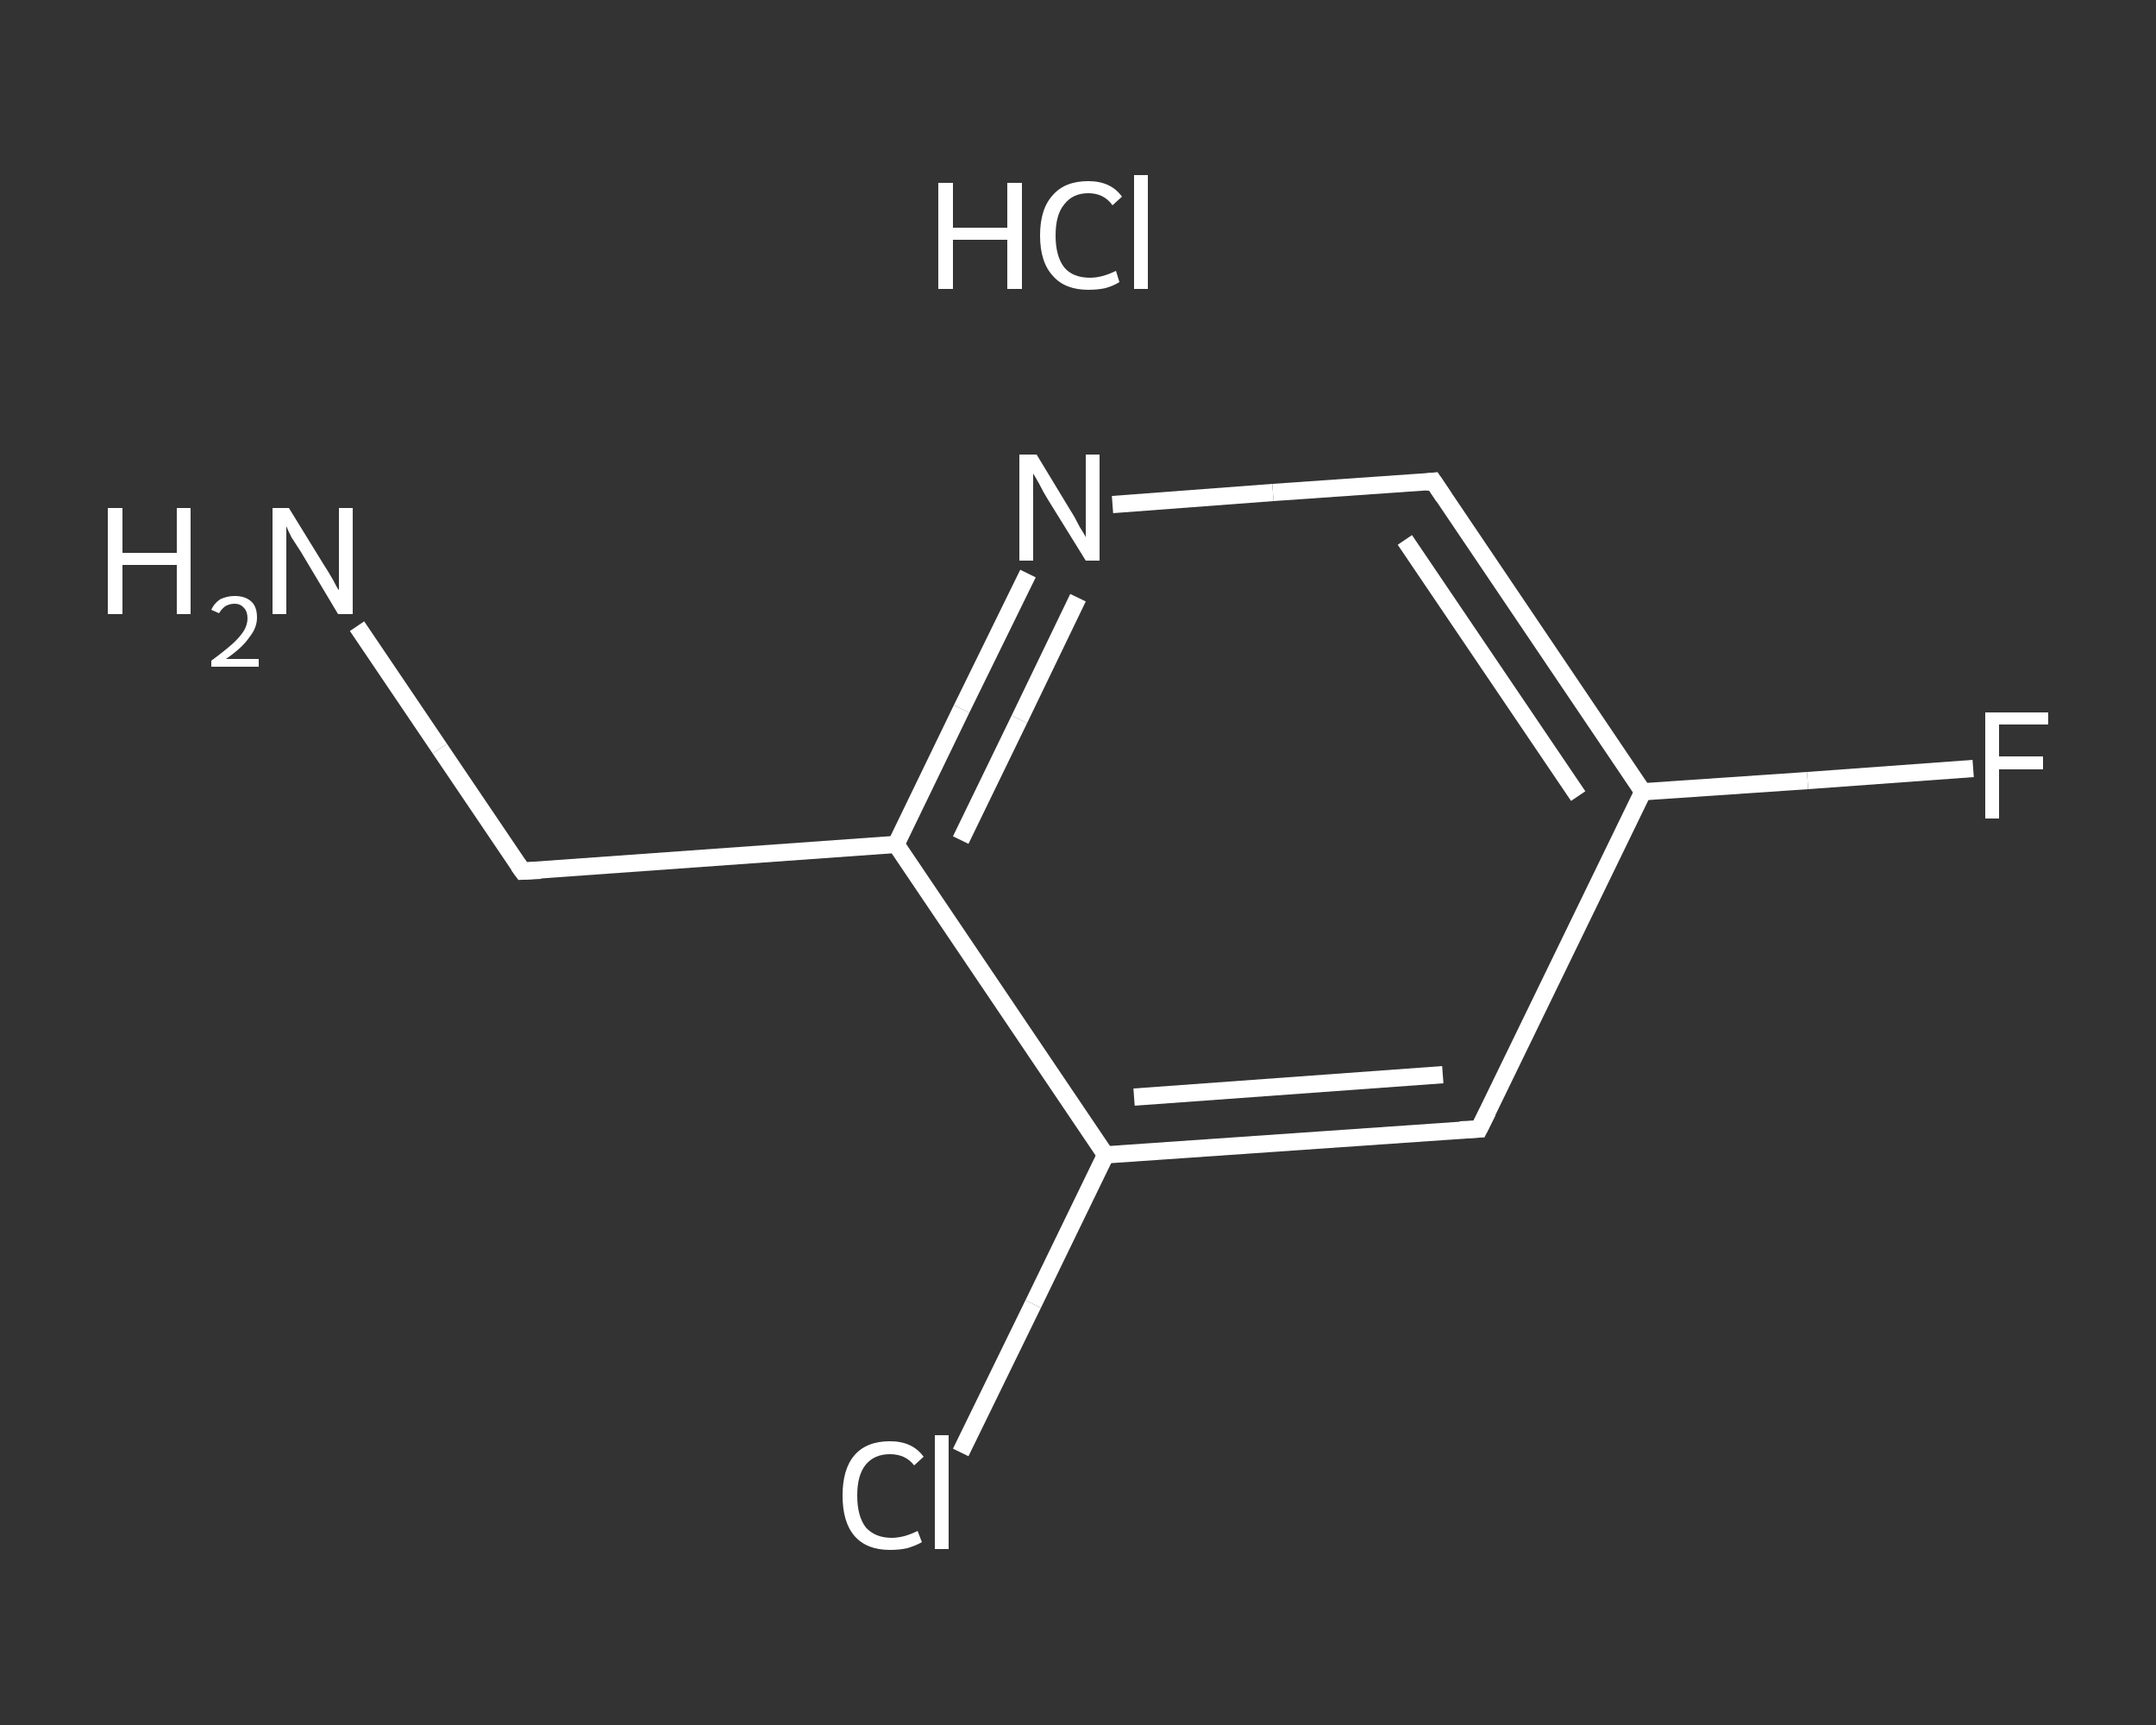 <?xml version='1.0' encoding='iso-8859-1'?>
<svg version='1.1' baseProfile='full'
              xmlns='http://www.w3.org/2000/svg'
                      xmlns:rdkit='http://www.rdkit.org/xml'
                      xmlns:xlink='http://www.w3.org/1999/xlink'
                  xml:space='preserve'
width='250px' height='200px' viewBox='0 0 250 200'>
<rect x="0" y="0" width="250" height="200" fill="#333333" stroke="none"/>
<!-- END OF HEADER -->
<rect style='opacity:1.0;fill:transparent;stroke:none' width='250.0' height='200.0' x='0.0' y='0.0'> </rect>
<path class='bond-0 atom-1 atom-2' d='M 41.4,72.6 L 51.0,86.8' style='fill:none;fill-rule:evenodd;stroke:#FFFFFF;stroke-width:2.0px;stroke-linecap:butt;stroke-linejoin:miter;stroke-opacity:1' />
<path class='bond-0 atom-1 atom-2' d='M 51.0,86.8 L 60.6,101.0' style='fill:none;fill-rule:evenodd;stroke:#FFFFFF;stroke-width:2.0px;stroke-linecap:butt;stroke-linejoin:miter;stroke-opacity:1' />
<path class='bond-1 atom-2 atom-3' d='M 60.6,101.0 L 103.9,97.9' style='fill:none;fill-rule:evenodd;stroke:#FFFFFF;stroke-width:2.0px;stroke-linecap:butt;stroke-linejoin:miter;stroke-opacity:1' />
<path class='bond-2 atom-3 atom-4' d='M 103.9,97.9 L 111.5,82.2' style='fill:none;fill-rule:evenodd;stroke:#FFFFFF;stroke-width:2.0px;stroke-linecap:butt;stroke-linejoin:miter;stroke-opacity:1' />
<path class='bond-2 atom-3 atom-4' d='M 111.5,82.2 L 119.2,66.5' style='fill:none;fill-rule:evenodd;stroke:#FFFFFF;stroke-width:2.0px;stroke-linecap:butt;stroke-linejoin:miter;stroke-opacity:1' />
<path class='bond-2 atom-3 atom-4' d='M 111.4,97.4 L 118.2,83.4' style='fill:none;fill-rule:evenodd;stroke:#FFFFFF;stroke-width:2.0px;stroke-linecap:butt;stroke-linejoin:miter;stroke-opacity:1' />
<path class='bond-2 atom-3 atom-4' d='M 118.2,83.4 L 125.0,69.3' style='fill:none;fill-rule:evenodd;stroke:#FFFFFF;stroke-width:2.0px;stroke-linecap:butt;stroke-linejoin:miter;stroke-opacity:1' />
<path class='bond-3 atom-4 atom-5' d='M 129.0,58.5 L 147.6,57.1' style='fill:none;fill-rule:evenodd;stroke:#FFFFFF;stroke-width:2.0px;stroke-linecap:butt;stroke-linejoin:miter;stroke-opacity:1' />
<path class='bond-3 atom-4 atom-5' d='M 147.6,57.1 L 166.2,55.8' style='fill:none;fill-rule:evenodd;stroke:#FFFFFF;stroke-width:2.0px;stroke-linecap:butt;stroke-linejoin:miter;stroke-opacity:1' />
<path class='bond-4 atom-5 atom-6' d='M 166.2,55.8 L 190.5,91.8' style='fill:none;fill-rule:evenodd;stroke:#FFFFFF;stroke-width:2.0px;stroke-linecap:butt;stroke-linejoin:miter;stroke-opacity:1' />
<path class='bond-4 atom-5 atom-6' d='M 162.9,62.6 L 183.0,92.3' style='fill:none;fill-rule:evenodd;stroke:#FFFFFF;stroke-width:2.0px;stroke-linecap:butt;stroke-linejoin:miter;stroke-opacity:1' />
<path class='bond-5 atom-6 atom-7' d='M 190.5,91.8 L 209.6,90.5' style='fill:none;fill-rule:evenodd;stroke:#FFFFFF;stroke-width:2.0px;stroke-linecap:butt;stroke-linejoin:miter;stroke-opacity:1' />
<path class='bond-5 atom-6 atom-7' d='M 209.6,90.5 L 228.8,89.1' style='fill:none;fill-rule:evenodd;stroke:#FFFFFF;stroke-width:2.0px;stroke-linecap:butt;stroke-linejoin:miter;stroke-opacity:1' />
<path class='bond-6 atom-6 atom-8' d='M 190.5,91.8 L 171.5,130.9' style='fill:none;fill-rule:evenodd;stroke:#FFFFFF;stroke-width:2.0px;stroke-linecap:butt;stroke-linejoin:miter;stroke-opacity:1' />
<path class='bond-7 atom-8 atom-9' d='M 171.5,130.9 L 128.2,133.9' style='fill:none;fill-rule:evenodd;stroke:#FFFFFF;stroke-width:2.0px;stroke-linecap:butt;stroke-linejoin:miter;stroke-opacity:1' />
<path class='bond-7 atom-8 atom-9' d='M 167.3,124.6 L 131.5,127.2' style='fill:none;fill-rule:evenodd;stroke:#FFFFFF;stroke-width:2.0px;stroke-linecap:butt;stroke-linejoin:miter;stroke-opacity:1' />
<path class='bond-8 atom-9 atom-10' d='M 128.2,133.9 L 119.8,151.2' style='fill:none;fill-rule:evenodd;stroke:#FFFFFF;stroke-width:2.0px;stroke-linecap:butt;stroke-linejoin:miter;stroke-opacity:1' />
<path class='bond-8 atom-9 atom-10' d='M 119.8,151.2 L 111.4,168.4' style='fill:none;fill-rule:evenodd;stroke:#FFFFFF;stroke-width:2.0px;stroke-linecap:butt;stroke-linejoin:miter;stroke-opacity:1' />
<path class='bond-9 atom-9 atom-3' d='M 128.2,133.9 L 103.9,97.9' style='fill:none;fill-rule:evenodd;stroke:#FFFFFF;stroke-width:2.0px;stroke-linecap:butt;stroke-linejoin:miter;stroke-opacity:1' />
<path d='M 60.1,100.3 L 60.6,101.0 L 62.7,100.9' style='fill:none;stroke:#FFFFFF;stroke-width:2.0px;stroke-linecap:butt;stroke-linejoin:miter;stroke-opacity:1;' />
<path d='M 165.3,55.9 L 166.2,55.8 L 167.4,57.6' style='fill:none;stroke:#FFFFFF;stroke-width:2.0px;stroke-linecap:butt;stroke-linejoin:miter;stroke-opacity:1;' />
<path d='M 172.5,128.9 L 171.5,130.9 L 169.3,131.0' style='fill:none;stroke:#FFFFFF;stroke-width:2.0px;stroke-linecap:butt;stroke-linejoin:miter;stroke-opacity:1;' />
<path class='atom-0' d='M 108.8 21.2
L 110.5 21.2
L 110.5 26.4
L 116.8 26.4
L 116.8 21.2
L 118.5 21.2
L 118.5 33.5
L 116.8 33.5
L 116.8 27.8
L 110.5 27.8
L 110.5 33.5
L 108.8 33.5
L 108.8 21.2
' fill='#FFFFFF'/>
<path class='atom-0' d='M 120.6 27.3
Q 120.6 24.2, 122.1 22.6
Q 123.5 21.0, 126.2 21.0
Q 128.8 21.0, 130.1 22.8
L 129.0 23.8
Q 128.0 22.4, 126.2 22.4
Q 124.4 22.4, 123.4 23.7
Q 122.4 24.9, 122.4 27.3
Q 122.4 29.7, 123.4 31.0
Q 124.4 32.2, 126.4 32.2
Q 127.8 32.2, 129.4 31.4
L 129.8 32.7
Q 129.2 33.1, 128.2 33.4
Q 127.3 33.6, 126.2 33.6
Q 123.5 33.6, 122.1 32.0
Q 120.6 30.4, 120.6 27.3
' fill='#FFFFFF'/>
<path class='atom-0' d='M 131.5 20.3
L 133.1 20.3
L 133.1 33.5
L 131.5 33.5
L 131.5 20.3
' fill='#FFFFFF'/>
<path class='atom-1' d='M 12.5 58.9
L 14.2 58.9
L 14.2 64.1
L 20.5 64.1
L 20.5 58.9
L 22.1 58.9
L 22.1 71.2
L 20.5 71.2
L 20.5 65.5
L 14.2 65.5
L 14.2 71.2
L 12.5 71.2
L 12.5 58.9
' fill='#FFFFFF'/>
<path class='atom-1' d='M 24.5 70.7
Q 24.8 70.0, 25.5 69.5
Q 26.3 69.1, 27.2 69.1
Q 28.5 69.1, 29.2 69.8
Q 29.8 70.4, 29.8 71.6
Q 29.8 72.8, 28.9 73.9
Q 28.1 75.1, 26.2 76.4
L 30.0 76.4
L 30.0 77.3
L 24.5 77.3
L 24.5 76.6
Q 26.0 75.5, 26.9 74.7
Q 27.8 73.9, 28.3 73.1
Q 28.7 72.4, 28.7 71.7
Q 28.7 70.9, 28.3 70.5
Q 27.9 70.0, 27.2 70.0
Q 26.6 70.0, 26.1 70.3
Q 25.7 70.6, 25.4 71.1
L 24.5 70.7
' fill='#FFFFFF'/>
<path class='atom-1' d='M 33.5 58.9
L 37.5 65.4
Q 37.9 66.0, 38.6 67.2
Q 39.2 68.4, 39.3 68.4
L 39.3 58.9
L 40.9 58.9
L 40.9 71.2
L 39.2 71.2
L 34.9 64.0
Q 34.4 63.2, 33.8 62.3
Q 33.3 61.3, 33.2 61.0
L 33.2 71.2
L 31.6 71.2
L 31.6 58.9
L 33.5 58.9
' fill='#FFFFFF'/>
<path class='atom-4' d='M 120.2 52.7
L 124.2 59.3
Q 124.6 59.9, 125.2 61.1
Q 125.9 62.2, 125.9 62.3
L 125.9 52.7
L 127.5 52.7
L 127.5 65.0
L 125.9 65.0
L 121.5 57.9
Q 121.0 57.1, 120.5 56.1
Q 120.0 55.2, 119.8 54.9
L 119.8 65.0
L 118.2 65.0
L 118.2 52.7
L 120.2 52.7
' fill='#FFFFFF'/>
<path class='atom-7' d='M 230.2 82.6
L 237.5 82.6
L 237.5 84.0
L 231.8 84.0
L 231.8 87.7
L 236.9 87.7
L 236.9 89.2
L 231.8 89.2
L 231.8 94.9
L 230.2 94.9
L 230.2 82.6
' fill='#FFFFFF'/>
<path class='atom-10' d='M 97.7 173.4
Q 97.7 170.3, 99.1 168.7
Q 100.5 167.1, 103.2 167.1
Q 105.8 167.1, 107.1 168.9
L 106.0 169.9
Q 105.0 168.6, 103.2 168.6
Q 101.4 168.6, 100.4 169.8
Q 99.4 171.0, 99.4 173.4
Q 99.4 175.8, 100.4 177.1
Q 101.5 178.3, 103.4 178.3
Q 104.8 178.3, 106.4 177.5
L 106.9 178.8
Q 106.2 179.2, 105.2 179.5
Q 104.3 179.7, 103.2 179.7
Q 100.5 179.7, 99.1 178.1
Q 97.7 176.5, 97.7 173.4
' fill='#FFFFFF'/>
<path class='atom-10' d='M 108.4 166.4
L 110.0 166.4
L 110.0 179.6
L 108.4 179.6
L 108.4 166.4
' fill='#FFFFFF'/>
</svg>
